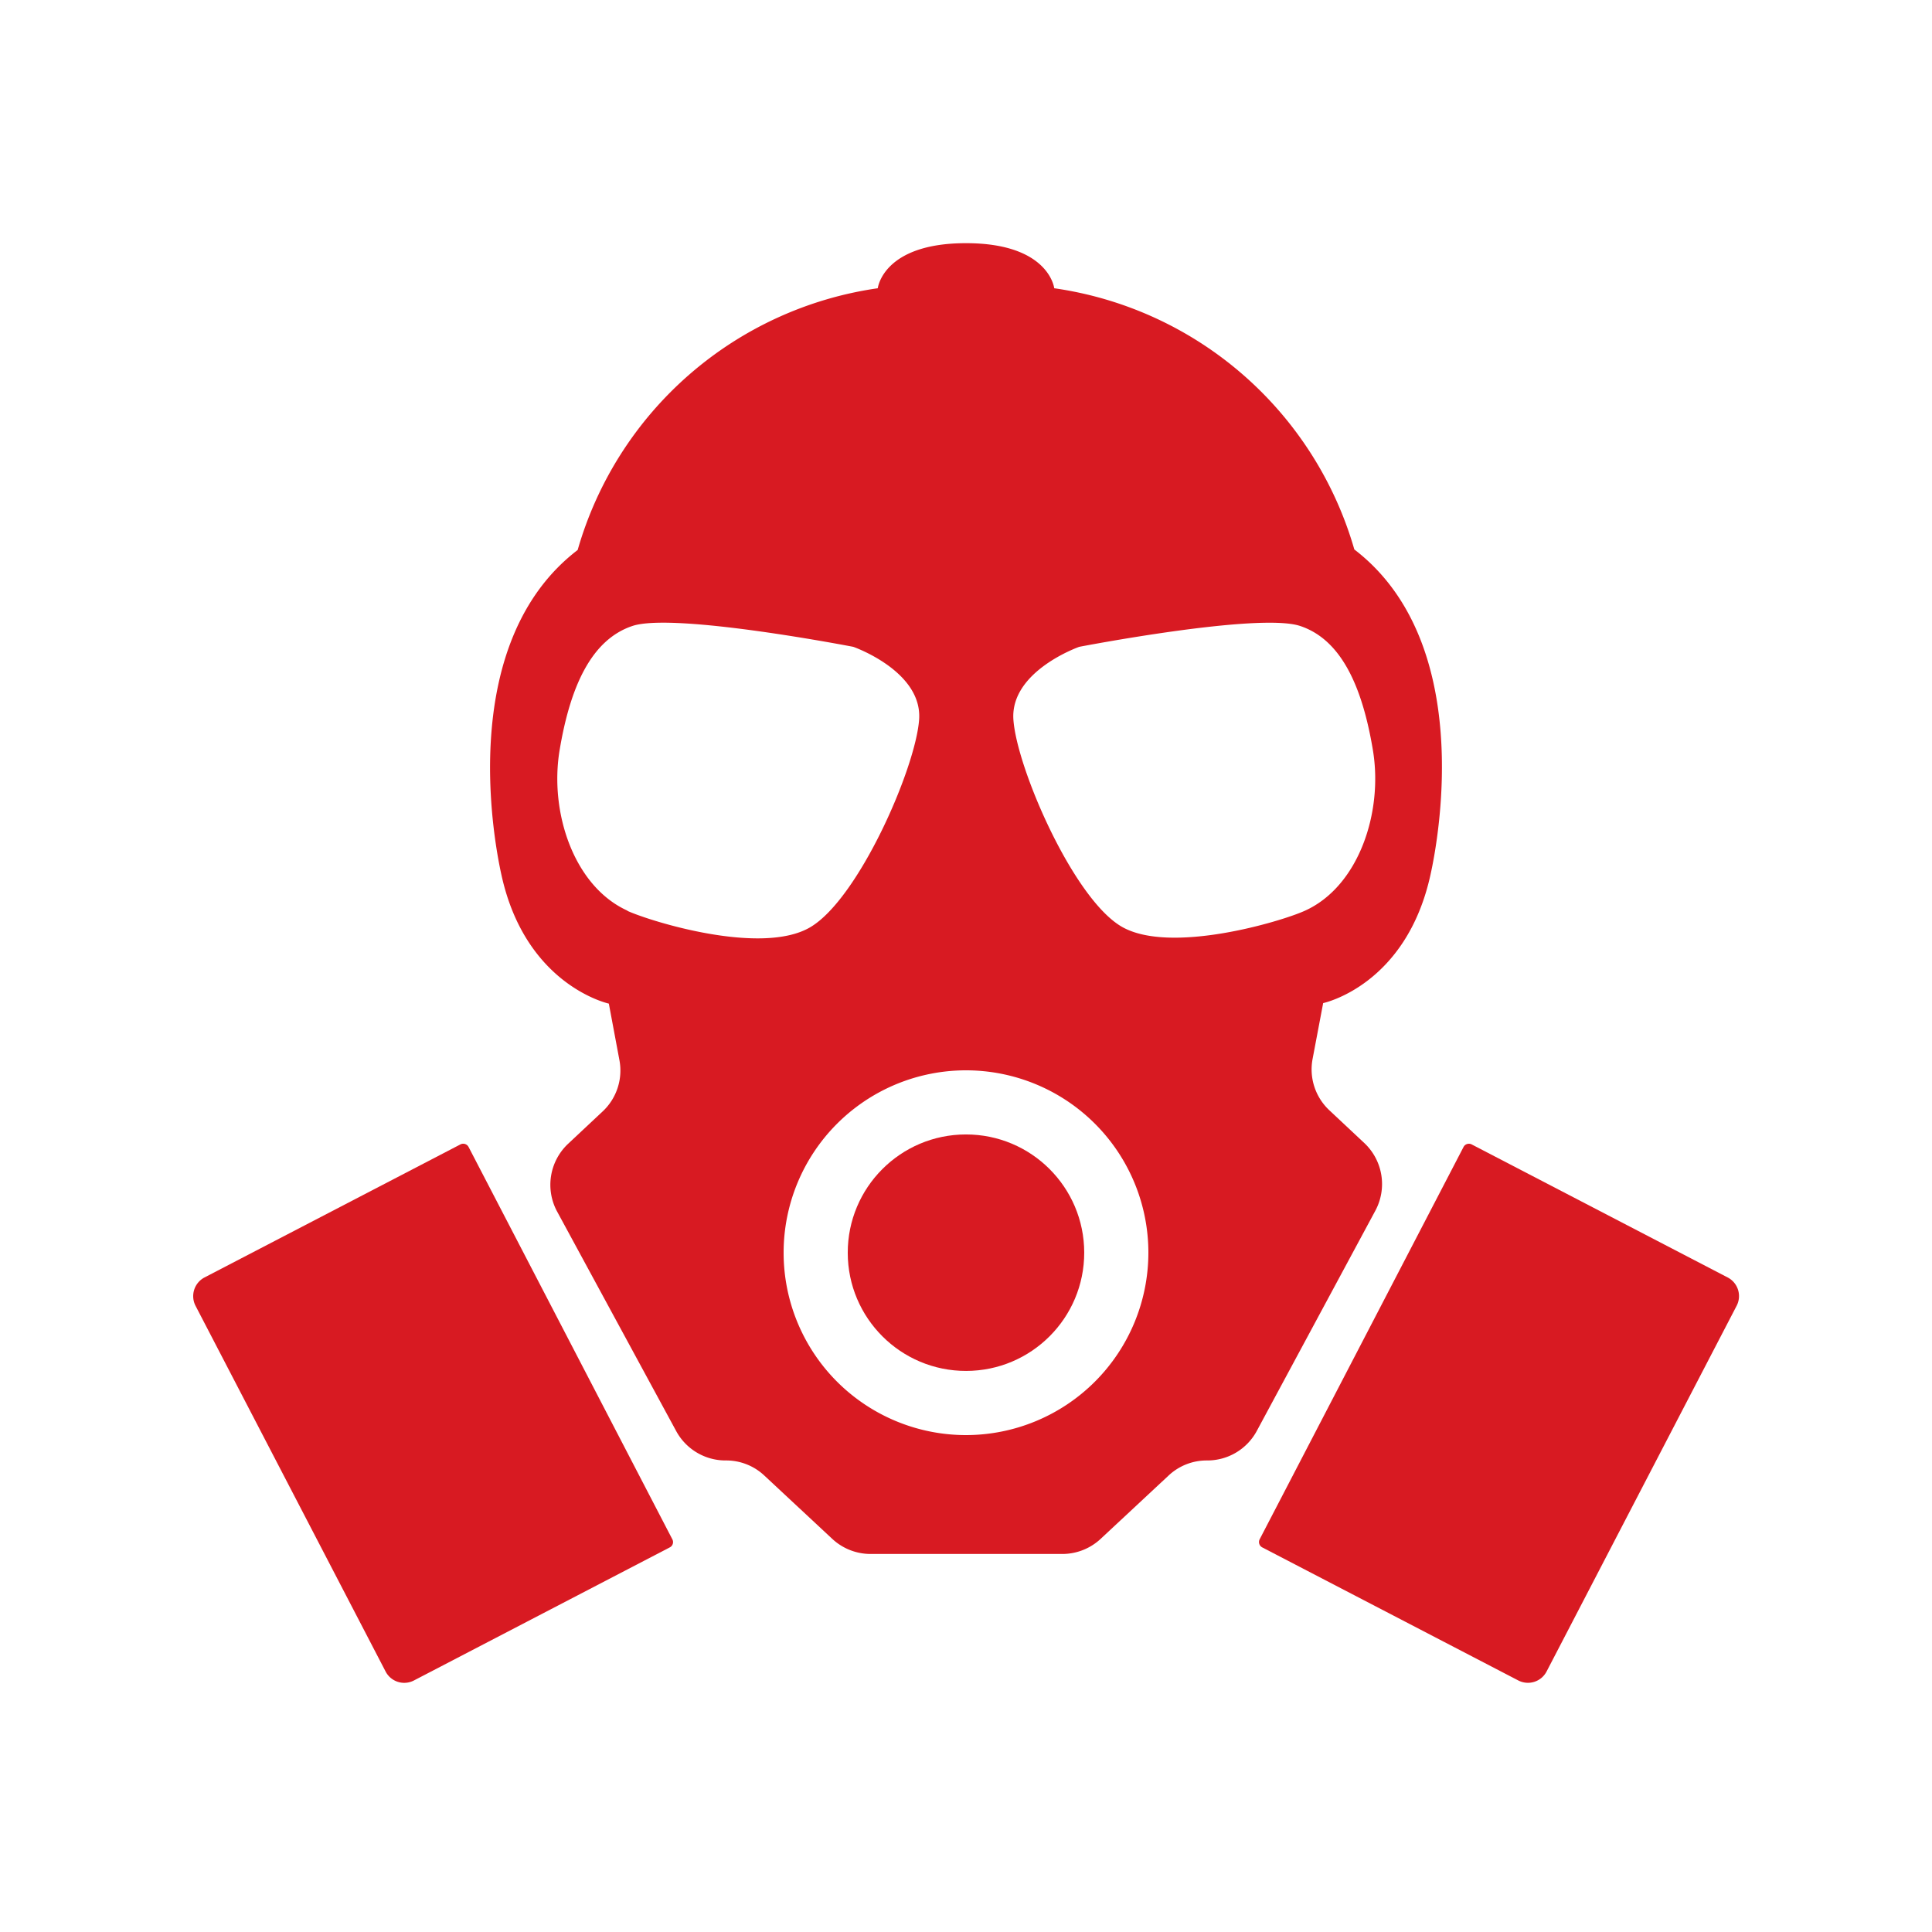 <svg xmlns="http://www.w3.org/2000/svg" viewBox="0 0 150 150"><defs><style>.cls-1{fill:none;}.cls-2{fill:#d81a22;}</style></defs><g id="Layer_2" data-name="Layer 2"><g id="Layer_1-2" data-name="Layer 1"><path class="cls-1" d="M0,0H150V150H0Z"/><path class="cls-2" d="M104.79,92.3h22.4a1.63,1.63,0,0,1,1.63,1.63v32a1.63,1.63,0,0,1-1.63,1.63h-22.4a.47.47,0,0,1-.47-.47V92.77a.47.47,0,0,1,.47-.47Z" transform="translate(63.84 -41.37) rotate(27.46)"/><path class="cls-2" d="M32.14,130.47,52,120.14a.46.46,0,0,0,.2-.63L36.38,89.05a.47.47,0,0,0-.63-.2L15.88,99.18a1.64,1.64,0,0,0-.7,2.2l14.76,28.4A1.63,1.63,0,0,0,32.14,130.47Z"/><circle class="cls-2" cx="75" cy="97.26" r="9.18" transform="translate(-0.12 0.09) rotate(-0.07)"/><path class="cls-2" d="M102.73,77.88s6.46-1.35,8.34-10c.65-2.93,3.4-18.08-5.92-25.22a28.44,28.44,0,0,0-23.3-20.28s-.39-3.5-6.85-3.5-6.85,3.5-6.85,3.5A28.44,28.44,0,0,0,44.85,42.7C35.53,49.84,38.28,65,38.93,67.92c1.88,8.61,8.34,10,8.34,10l.82,4.38a4.35,4.35,0,0,1-1.31,4l-2.7,2.53A4.37,4.37,0,0,0,43.22,94l9.28,17.11a4.36,4.36,0,0,0,3.83,2.28,4.32,4.32,0,0,1,3,1.16l5.3,4.94a4.37,4.37,0,0,0,3,1.16H82.44a4.37,4.37,0,0,0,3-1.16l5.3-4.94a4.32,4.32,0,0,1,3-1.16,4.36,4.36,0,0,0,3.83-2.28L106.78,94a4.37,4.37,0,0,0-.86-5.26l-2.7-2.53a4.35,4.35,0,0,1-1.31-4Zm-54-7.17c-4.17-1.88-6.09-7.64-5.28-12.48s2.42-8.55,5.65-9.63,17.15,1.62,17.15,1.62,5.38,1.88,5.11,5.65S66.66,69.8,62.89,72,50.56,71.56,48.69,70.71ZM75,111.42A14.16,14.16,0,1,1,89.16,97.26,14.17,14.17,0,0,1,75,111.42Zm26.31-40.71c-1.87.85-10.44,3.4-14.2,1.25s-8.17-12.32-8.43-16.09,5.11-5.65,5.11-5.65,13.92-2.69,17.15-1.62,4.84,4.78,5.65,9.63S105.48,68.83,101.31,70.71Z"/></g></g></svg>